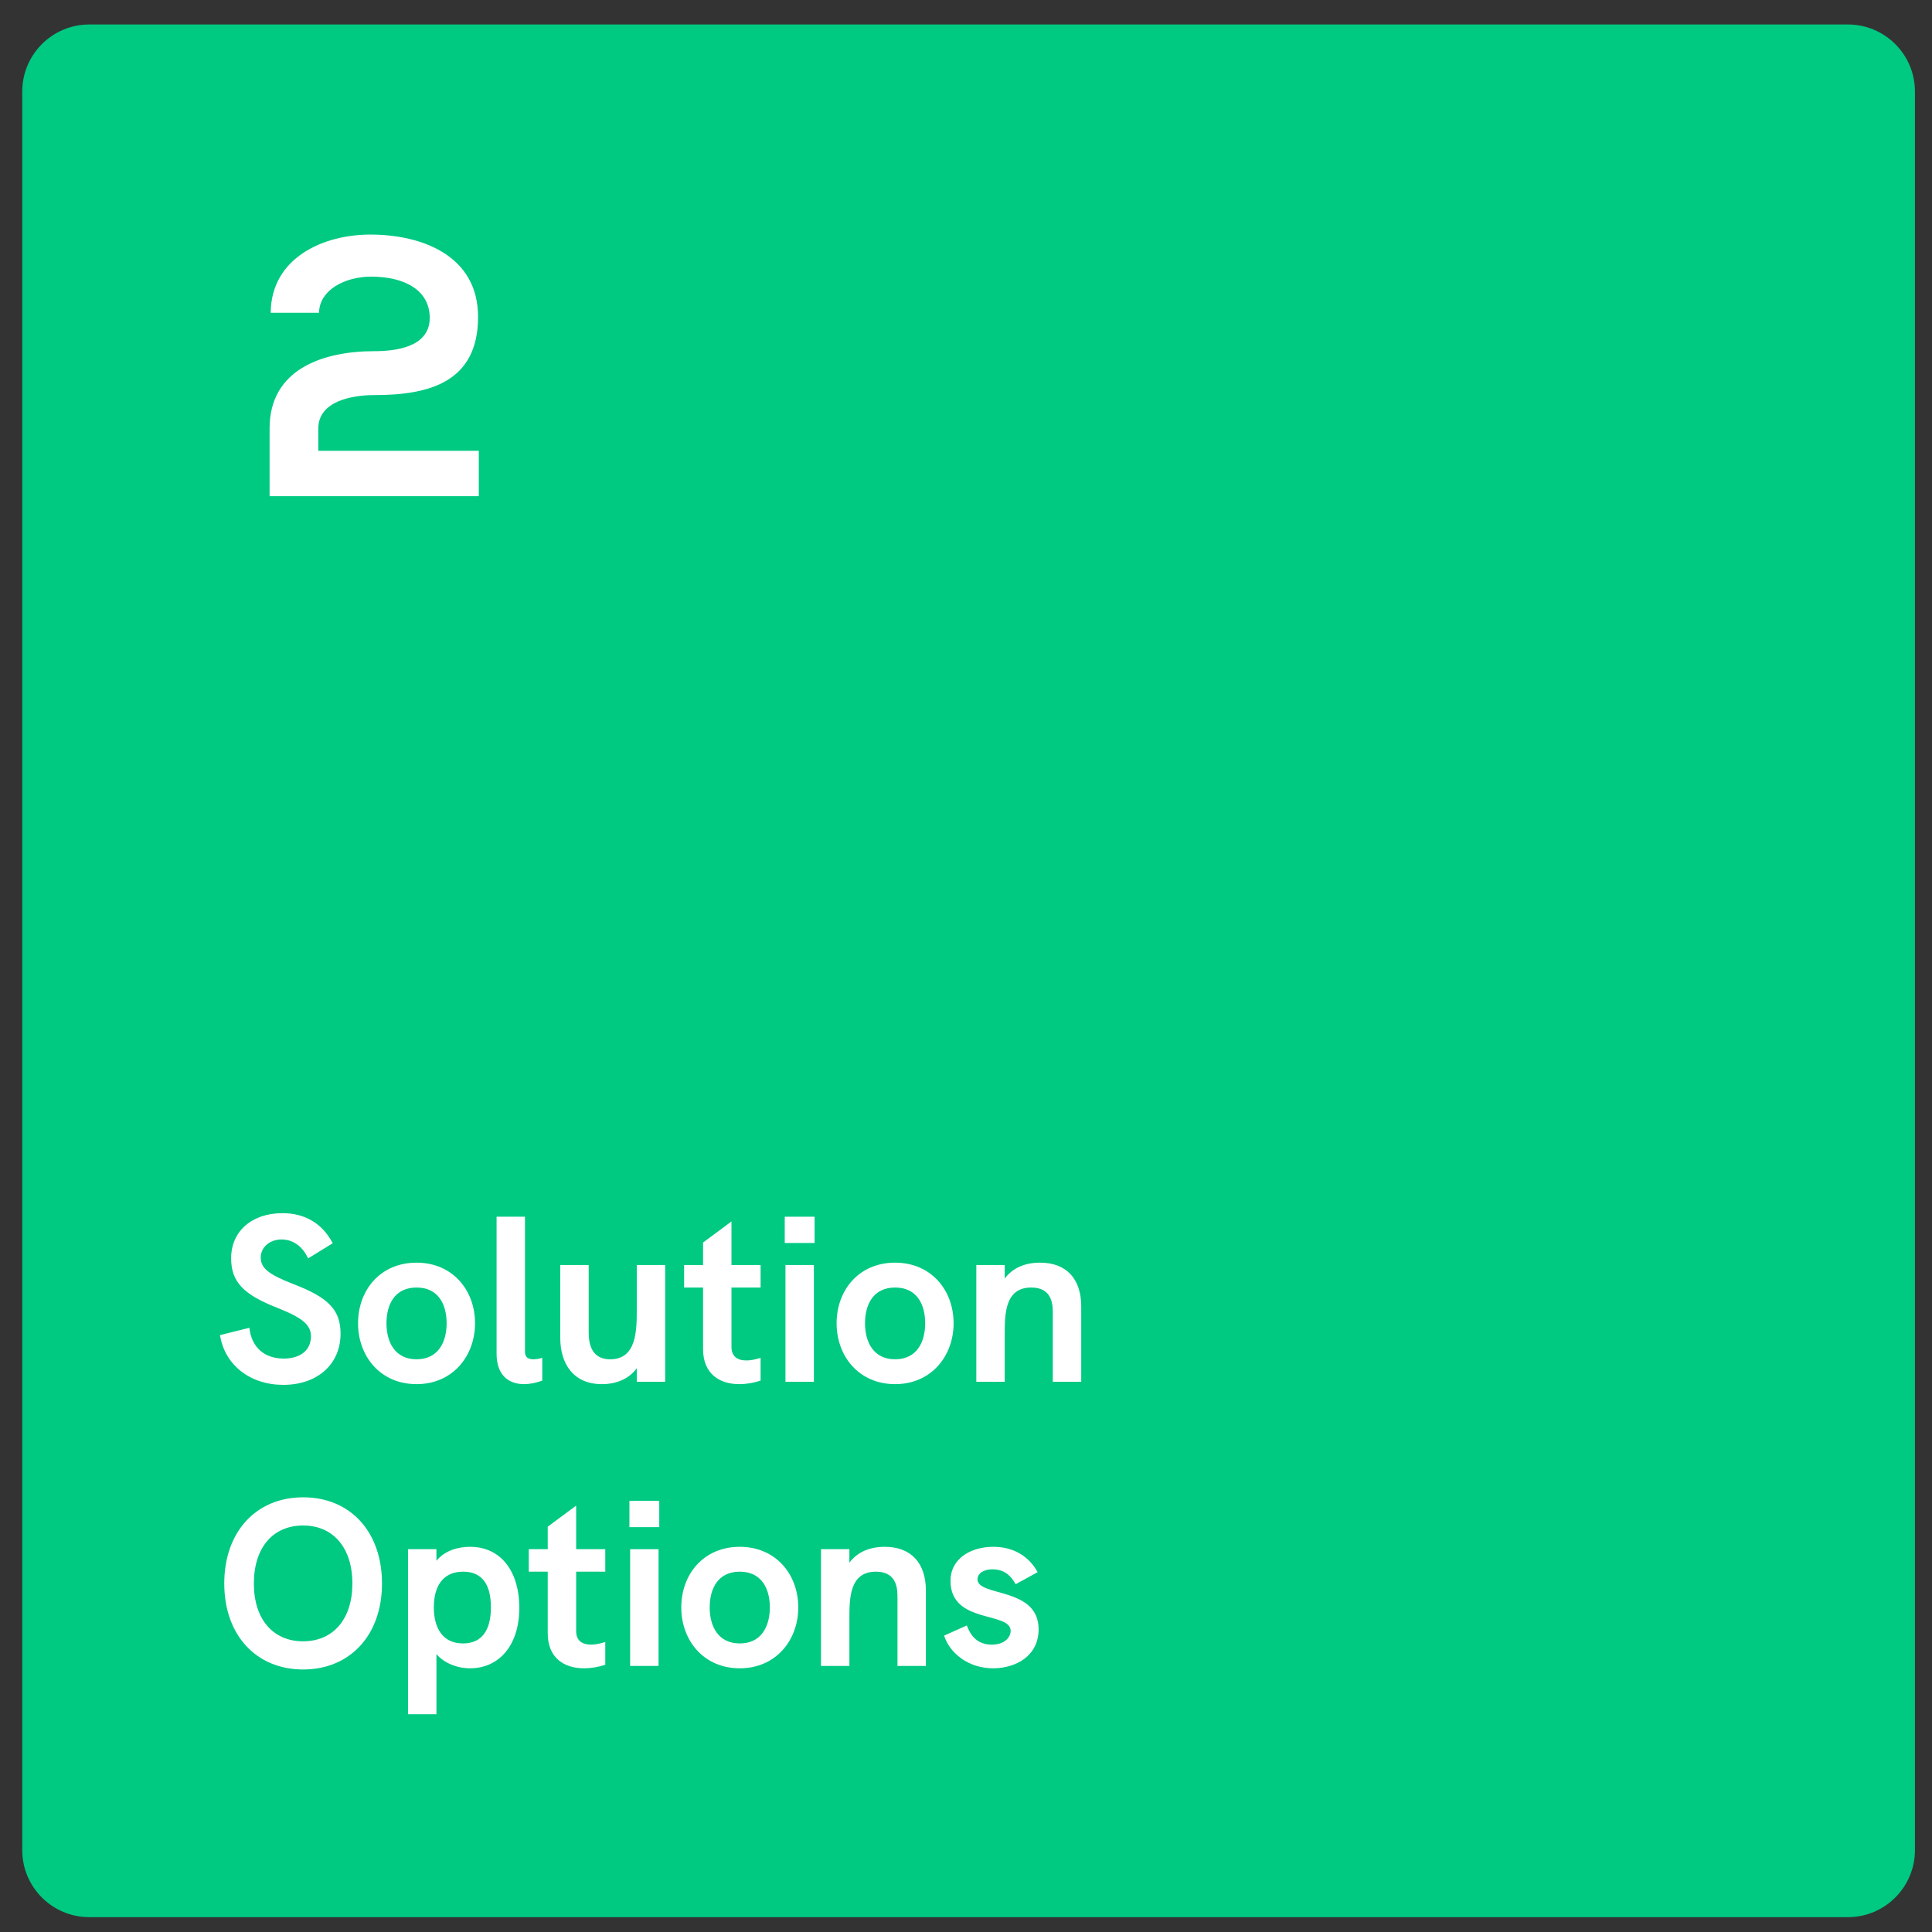<?xml version="1.0" encoding="UTF-8"?> <svg xmlns="http://www.w3.org/2000/svg" xmlns:xlink="http://www.w3.org/1999/xlink" version="1.1" id="nexon_sase_tab_buttons_2_green" x="0px" y="0px" viewBox="0 0 299.999 299.999" style="enable-background:new 0 0 299.999 299.999;"><rect x="0" y="0" width="299.999" height="299.999" fill="#333333" stroke="none"/><style type="text/css"> .st0_nexon_sase_tab_buttons_green{fill:#00C982;} .st1_nexon_sase_tab_buttons_white{fill:#FFFFFF;} </style><path class="st0_nexon_sase_tab_buttons_green" d="M286.934,297.695H13.868c-5.751,0-10.414-4.662-10.414-10.414V14.215c0-5.751,4.662-10.414,10.414-10.414 h273.067c5.751,0,10.414,4.662,10.414,10.414v273.067C297.348,293.033,292.686,297.695,286.934,297.695z"></path><g><path class="st1_nexon_sase_tab_buttons_white" d="M34.162,207.317l4.56-1.141c0.331,3.053,2.354,4.781,5.333,4.781c2.574,0,4.229-1.287,4.229-3.457 c0-1.765-1.324-2.868-5.112-4.376c-5.369-2.096-7.281-4.045-7.281-7.76c0-4.155,3.199-6.986,7.98-6.986 c3.457,0,6.178,1.581,7.796,4.67l-3.824,2.354c-0.883-1.912-2.39-2.941-4.119-2.941c-1.839,0-3.236,1.213-3.236,2.794 c0,1.692,1.25,2.648,5.112,4.156c5.479,2.096,7.281,4.045,7.281,7.686c0,4.78-3.641,7.943-8.899,7.943 C38.869,215.04,34.898,211.987,34.162,207.317z"></path><path class="st1_nexon_sase_tab_buttons_white" d="M55.598,205.478c0-5.148,3.457-9.414,9.083-9.414c5.59,0,9.083,4.266,9.083,9.414 c0,5.111-3.493,9.451-9.083,9.451C59.055,214.929,55.598,210.589,55.598,205.478z M69.352,205.478c0-2.979-1.324-5.553-4.67-5.553 c-3.346,0-4.67,2.574-4.67,5.553c0,2.941,1.324,5.59,4.67,5.59C68.028,211.068,69.352,208.419,69.352,205.478z"></path><path class="st1_nexon_sase_tab_buttons_white" d="M77.108,210.222V188.93h4.413v20.997c0,0.81,0.478,1.141,1.287,1.141c0.404,0,0.882-0.074,1.397-0.221v3.53 c-0.993,0.367-1.986,0.552-2.832,0.552C78.91,214.929,77.108,213.458,77.108,210.222z"></path><path class="st1_nexon_sase_tab_buttons_white" d="M103.29,196.431v18.13h-4.413v-2.096c-1.287,1.728-3.273,2.464-5.406,2.464c-4.56,0-6.472-3.311-6.472-7.171 v-11.327h4.413v10.224c0,1.25,0,4.413,3.346,4.413c4.119,0,4.119-4.523,4.119-7.76v-6.877H103.29z"></path><path class="st1_nexon_sase_tab_buttons_white" d="M113.584,199.925v9.23c0,1.434,0.882,2.096,2.316,2.096c0.625,0,1.397-0.147,2.207-0.404v3.53 c-1.103,0.367-2.207,0.552-3.31,0.552c-3.052,0-5.626-1.582-5.626-5.443v-9.561h-2.942v-3.494h2.942v-3.493l4.413-3.272v6.766 h4.523v3.494H113.584z"></path><path class="st1_nexon_sase_tab_buttons_white" d="M121.856,188.93h4.633v4.081h-4.633V188.93z M121.967,196.431h4.413v18.13h-4.413V196.431z"></path><path class="st1_nexon_sase_tab_buttons_white" d="M129.908,205.478c0-5.148,3.457-9.414,9.083-9.414c5.59,0,9.083,4.266,9.083,9.414 c0,5.111-3.493,9.451-9.083,9.451C133.365,214.929,129.908,210.589,129.908,205.478z M143.661,205.478 c0-2.979-1.324-5.553-4.67-5.553c-3.346,0-4.67,2.574-4.67,5.553c0,2.941,1.324,5.59,4.67,5.59 C142.338,211.068,143.661,208.419,143.661,205.478z"></path><path class="st1_nexon_sase_tab_buttons_white" d="M167.892,202.867v11.694h-4.413V203.97c0-1.25,0-4.045-3.346-4.045c-4.119,0-4.119,4.155-4.119,7.392v7.244 h-4.413v-18.13h4.413v2.097c1.287-1.729,3.273-2.464,5.479-2.464C165.576,196.064,167.892,198.565,167.892,202.867z"></path><path class="st1_nexon_sase_tab_buttons_white" d="M34.824,245.887c0-8.054,4.964-13.386,12.246-13.386c7.318,0,12.246,5.332,12.246,13.386 c0,8.017-4.964,13.349-12.246,13.349S34.824,253.904,34.824,245.887z M54.718,245.887c0-5.553-2.979-9.01-7.649-9.01 c-4.67,0-7.649,3.42-7.649,9.01c0,5.553,2.979,8.973,7.649,8.973C51.74,254.86,54.718,251.403,54.718,245.887z"></path><path class="st1_nexon_sase_tab_buttons_white" d="M80.64,249.638c0,5.92-3.199,9.414-7.649,9.414c-2.059,0-4.082-0.847-5.222-2.207v9.341h-4.413v-25.632h4.413 v1.803c1.25-1.545,3.273-2.17,5.222-2.17C77.919,240.187,80.64,244.195,80.64,249.638z M76.228,249.601 c0-3.567-1.361-5.553-4.303-5.553c-3.199,0-4.56,2.316-4.56,5.553c0,3.162,1.361,5.59,4.523,5.59 C74.83,255.191,76.228,253.131,76.228,249.601z"></path><path class="st1_nexon_sase_tab_buttons_white" d="M89.464,244.048v9.23c0,1.434,0.882,2.096,2.316,2.096c0.625,0,1.397-0.147,2.207-0.404v3.53 c-1.103,0.367-2.207,0.552-3.31,0.552c-3.052,0-5.626-1.582-5.626-5.443v-9.561h-2.942v-3.494h2.942v-3.493l4.413-3.272v6.766 h4.523v3.494H89.464z"></path><path class="st1_nexon_sase_tab_buttons_white" d="M97.736,233.053h4.633v4.081h-4.633V233.053z M97.846,240.554h4.413v18.13h-4.413V240.554z"></path><path class="st1_nexon_sase_tab_buttons_white" d="M105.788,249.601c0-5.148,3.457-9.414,9.083-9.414c5.59,0,9.083,4.266,9.083,9.414 c0,5.111-3.493,9.451-9.083,9.451C109.245,259.052,105.788,254.712,105.788,249.601z M119.541,249.601 c0-2.979-1.324-5.553-4.67-5.553c-3.346,0-4.67,2.574-4.67,5.553c0,2.941,1.324,5.59,4.67,5.59 C118.218,255.191,119.541,252.542,119.541,249.601z"></path><path class="st1_nexon_sase_tab_buttons_white" d="M143.772,246.99v11.694h-4.413v-10.591c0-1.25,0-4.045-3.347-4.045c-4.119,0-4.119,4.155-4.119,7.392v7.244 h-4.413v-18.13h4.413v2.097c1.287-1.729,3.273-2.464,5.479-2.464C141.456,240.187,143.772,242.688,143.772,246.99z"></path><path class="st1_nexon_sase_tab_buttons_white" d="M146.601,253.977l3.53-1.581c0.478,1.323,1.434,2.979,3.861,2.979c2.059,0,2.941-1.177,2.941-2.133 c0-3.053-9.34-1.029-9.34-7.76c0-3.493,3.163-5.295,6.656-5.295c3.126,0,5.517,1.471,6.877,3.935l-3.42,1.876 c-0.625-1.141-1.618-2.317-3.604-2.317c-1.435,0-2.317,0.699-2.317,1.545c0,2.758,9.488,1.14,9.488,7.759 c0,4.23-3.641,6.068-7.061,6.068C150.389,259.052,147.484,256.735,146.601,253.977z"></path></g><g><path class="st1_nexon_sase_tab_buttons_white" d="M42.033,48.571c0.057-8.48,8.079-12.147,15.47-12.147c8.021,0,16.73,3.266,16.73,12.777 c0,10.199-7.678,12.147-16.101,12.147c-3.323,0-8.709,0.859-8.709,5.214v3.438h24.924v7.047H41.861c0-3.495,0-6.99,0-10.542 c0-9.225,8.365-11.975,16.272-11.975c3.037,0,8.595-0.516,8.595-5.157c0-4.354-3.954-6.417-9.11-6.417 c-3.953,0-8.021,2.005-8.079,5.615H42.033z"></path></g></svg> 